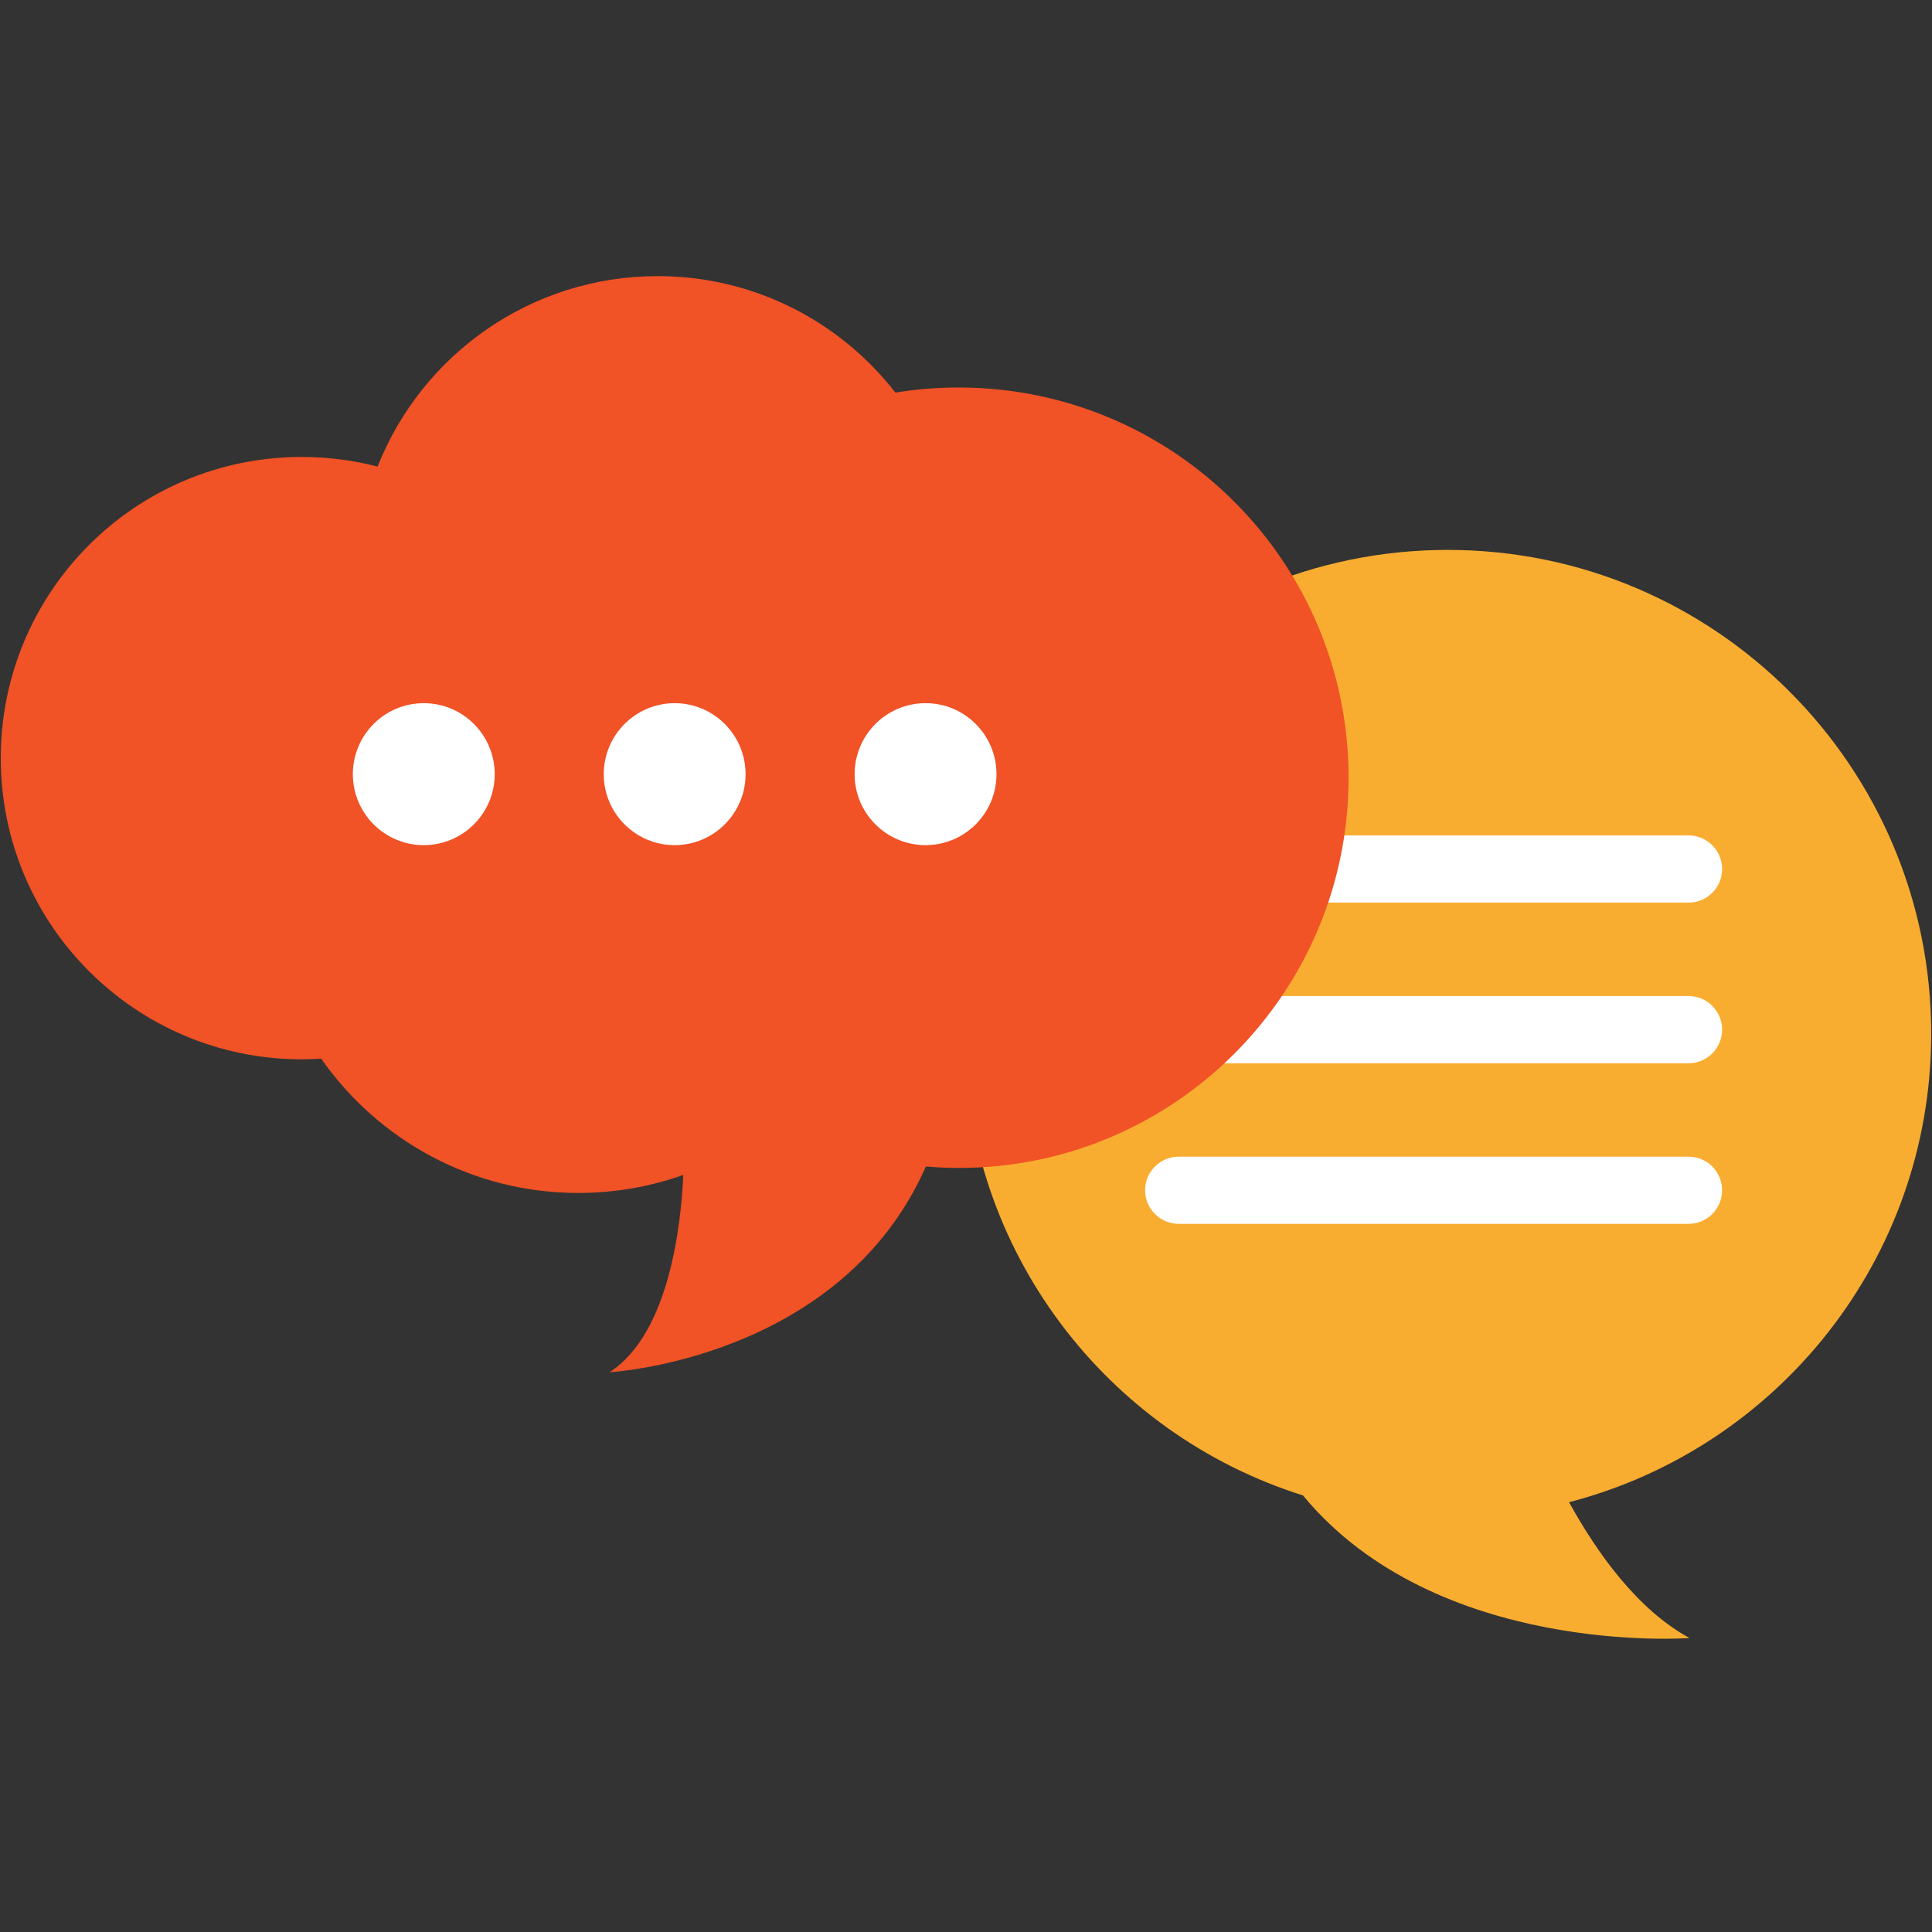 <svg xmlns="http://www.w3.org/2000/svg" xmlns:xlink="http://www.w3.org/1999/xlink" width="200" zoomAndPan="magnify" viewBox="0 0 150 150" height="200" preserveAspectRatio="xMidYMid meet" version="1.2"><rect x="0" y="0" width="150" height="150" fill="#333333" stroke="none"/><defs><clipPath id="3552af49ba"><path d="M 0 21.41 L 105 21.41 L 105 107 L 0 107 Z M 0 21.41 "/></clipPath></defs><g id="1c938e701d"><path style=" stroke:none;fill-rule:nonzero;fill:#f9ad30;fill-opacity:1;" d="M 74.871 80.258 C 74.871 59.512 91.672 42.695 112.406 42.695 C 133.137 42.695 149.938 59.512 149.938 80.258 C 149.938 97.75 137.988 112.441 121.82 116.629 C 124.008 120.602 127.148 124.984 131.172 127.176 C 131.172 127.176 111.543 128.672 101.16 116.102 C 85.922 111.316 74.871 97.078 74.871 80.258 "/><path style=" stroke:none;fill-rule:nonzero;fill:#ffffff;fill-opacity:1;" d="M 131.098 70.078 L 91.52 70.078 C 90.078 70.078 88.906 68.914 88.906 67.473 C 88.906 66.031 90.078 64.863 91.52 64.863 L 131.098 64.863 C 132.539 64.863 133.703 66.031 133.703 67.473 C 133.703 68.914 132.539 70.078 131.098 70.078 "/><path style=" stroke:none;fill-rule:nonzero;fill:#ffffff;fill-opacity:1;" d="M 131.098 82.551 L 91.52 82.551 C 90.078 82.551 88.906 81.383 88.906 79.941 C 88.906 78.5 90.078 77.332 91.52 77.332 L 131.098 77.332 C 132.539 77.332 133.703 78.5 133.703 79.941 C 133.703 81.383 132.539 82.551 131.098 82.551 "/><path style=" stroke:none;fill-rule:nonzero;fill:#ffffff;fill-opacity:1;" d="M 131.098 95.02 L 91.52 95.02 C 90.078 95.02 88.906 93.848 88.906 92.406 C 88.906 90.969 90.078 89.805 91.52 89.805 L 131.098 89.805 C 132.539 89.805 133.703 90.969 133.703 92.406 C 133.703 93.848 132.539 95.02 131.098 95.02 "/><g clip-rule="nonzero" clip-path="url(#3552af49ba)"><path style=" stroke:none;fill-rule:nonzero;fill:#f15226;fill-opacity:1;" d="M 74.43 30.086 C 72.754 30.086 71.117 30.219 69.52 30.484 C 65.246 24.98 58.566 21.438 51.062 21.438 C 41.184 21.438 32.742 27.566 29.316 36.223 C 27.434 35.738 25.457 35.477 23.43 35.477 C 10.516 35.477 0.059 45.945 0.059 58.859 C 0.059 71.773 10.516 82.246 23.43 82.246 C 23.934 82.246 24.438 82.223 24.938 82.195 C 29.34 88.496 36.641 92.621 44.906 92.621 C 47.762 92.621 50.504 92.125 53.051 91.223 C 52.883 94.992 51.984 103.539 47.324 106.539 C 47.324 106.539 65.258 105.574 71.887 90.566 C 72.727 90.637 73.57 90.68 74.43 90.68 C 91.148 90.68 104.703 77.113 104.703 60.383 C 104.703 43.648 91.148 30.086 74.43 30.086 "/></g><path style=" stroke:none;fill-rule:nonzero;fill:#ffffff;fill-opacity:1;" d="M 38.41 60.109 C 38.41 63.148 35.941 65.617 32.898 65.617 C 29.859 65.617 27.395 63.148 27.395 60.109 C 27.395 57.062 29.859 54.594 32.898 54.594 C 35.941 54.594 38.41 57.062 38.41 60.109 "/><path style=" stroke:none;fill-rule:nonzero;fill:#ffffff;fill-opacity:1;" d="M 57.887 60.109 C 57.887 63.148 55.418 65.617 52.379 65.617 C 49.344 65.617 46.875 63.148 46.875 60.109 C 46.875 57.062 49.344 54.594 52.379 54.594 C 55.418 54.594 57.887 57.062 57.887 60.109 "/><path style=" stroke:none;fill-rule:nonzero;fill:#ffffff;fill-opacity:1;" d="M 77.367 60.109 C 77.367 63.148 74.902 65.617 71.863 65.617 C 68.82 65.617 66.352 63.148 66.352 60.109 C 66.352 57.062 68.82 54.594 71.863 54.594 C 74.902 54.594 77.367 57.062 77.367 60.109 "/></g></svg>